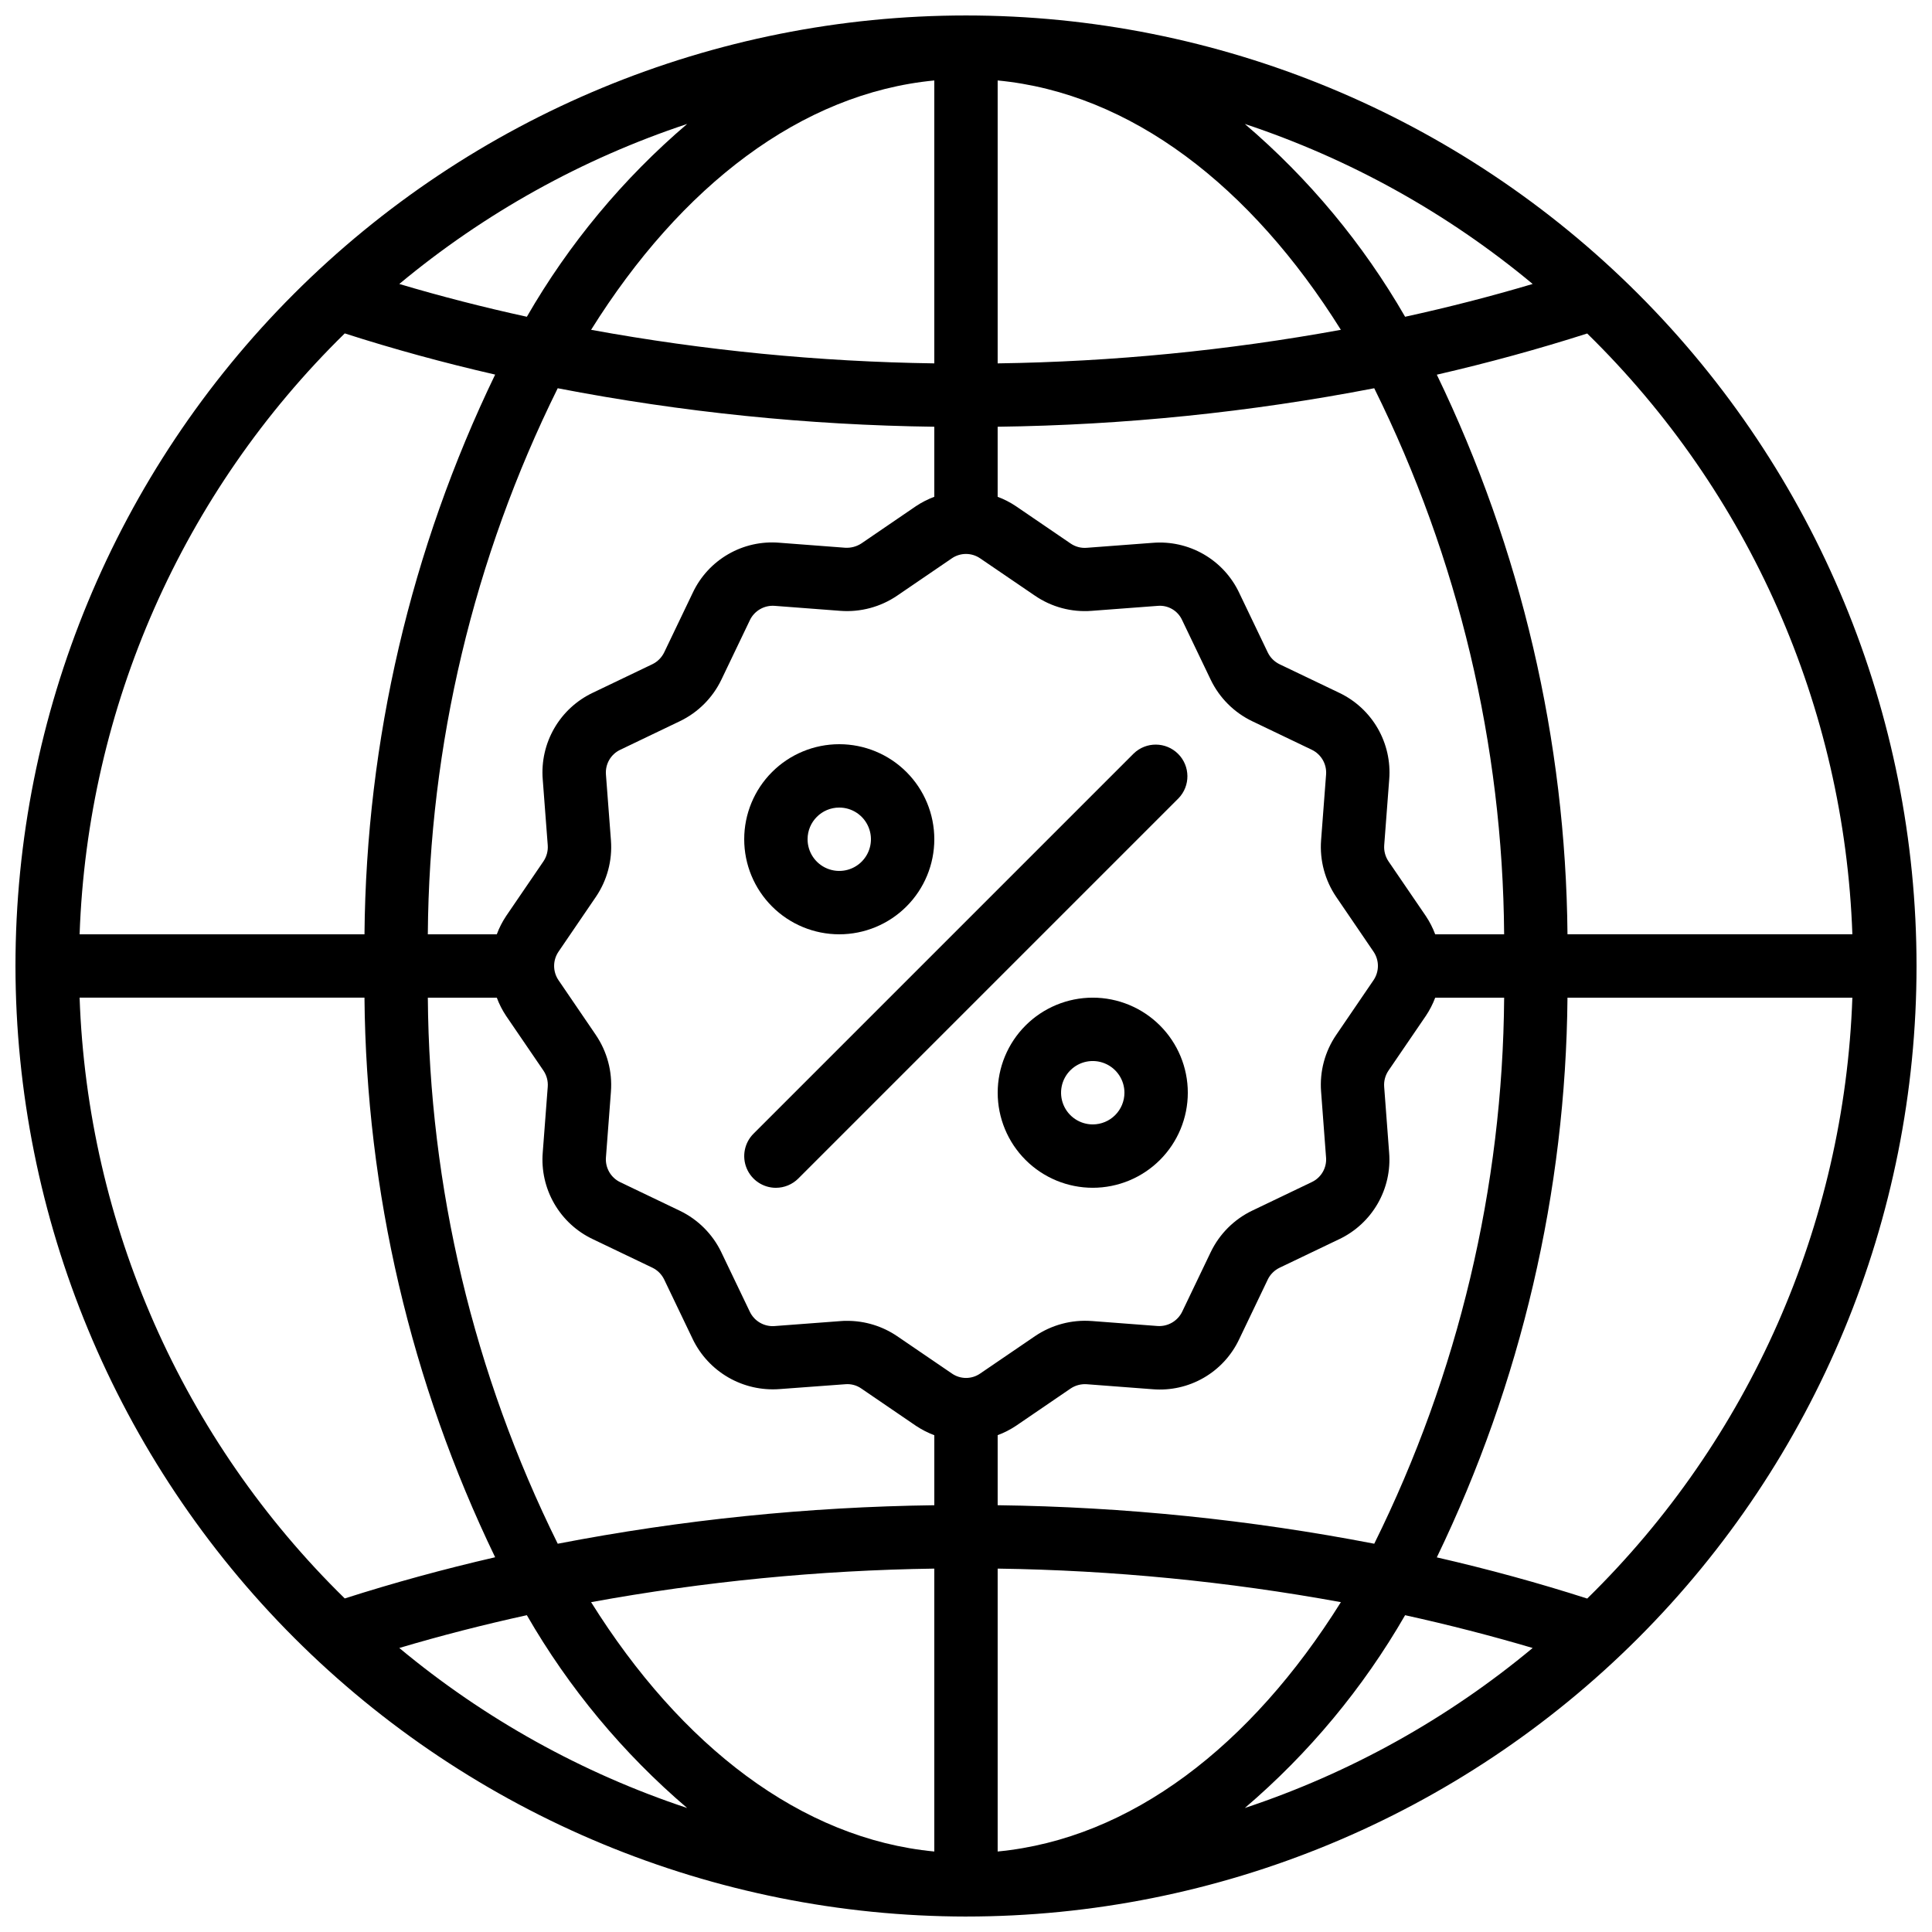<?xml version="1.0" encoding="UTF-8"?>
<!-- The Best Svg Icon site in the world: iconSvg.co, Visit us! https://iconsvg.co -->
<svg width="800px" height="800px" version="1.1" viewBox="144 144 512 512" xmlns="http://www.w3.org/2000/svg">
 <defs>
  <clipPath id="a">
   <path d="m148.09 148.09h503.81v503.81h-503.81z"/>
  </clipPath>
 </defs>
 <path d="m366.41 391.6c6.684 0 13.09-2.652 17.812-7.379 4.727-4.723 7.379-11.129 7.379-17.812 0-6.68-2.652-13.086-7.379-17.812-4.723-4.723-11.129-7.375-17.812-7.375-6.68 0-13.086 2.652-17.812 7.375-4.723 4.727-7.375 11.133-7.375 17.812 0 6.684 2.652 13.09 7.375 17.812 4.727 4.727 11.133 7.379 17.812 7.379zm0-33.586c3.398 0 6.461 2.043 7.758 5.184 1.301 3.137 0.582 6.746-1.82 9.148s-6.012 3.121-9.148 1.82c-3.141-1.297-5.184-4.359-5.184-7.758 0-4.637 3.758-8.395 8.395-8.395z"/>
 <path d="m433.59 408.39c-6.68 0-13.09 2.656-17.812 7.379-4.723 4.723-7.379 11.133-7.379 17.812 0 6.68 2.656 13.09 7.379 17.812 4.723 4.723 11.133 7.379 17.812 7.379 6.68 0 13.09-2.656 17.812-7.379 4.723-4.723 7.379-11.133 7.379-17.812 0-6.68-2.656-13.09-7.379-17.812-4.723-4.723-11.133-7.379-17.812-7.379zm0 33.586v0.004c-3.394 0-6.457-2.047-7.758-5.184-1.301-3.141-0.582-6.75 1.82-9.152 2.402-2.402 6.012-3.121 9.152-1.82 3.137 1.301 5.184 4.363 5.184 7.758 0 2.227-0.887 4.363-2.461 5.938-1.574 1.574-3.711 2.461-5.938 2.461z"/>
 <path d="m349.62 458.78c2.227 0 4.363-0.887 5.938-2.461l100.76-100.76c3.184-3.297 3.137-8.531-0.102-11.77-3.238-3.242-8.477-3.285-11.773-0.105l-100.76 100.76c-2.398 2.402-3.117 6.016-1.816 9.152 1.297 3.137 4.359 5.184 7.754 5.184z"/>
 <g clip-path="url(#a)">
  <path d="m400 651.9c66.809 0 130.88-26.539 178.12-73.781 47.242-47.242 73.781-111.31 73.781-178.12 0-66.812-26.539-130.88-73.781-178.12-47.242-47.242-111.31-73.781-178.12-73.781-66.812 0-130.88 26.539-178.12 73.781s-73.781 111.31-73.781 178.12c0.074 66.785 26.641 130.81 73.863 178.04 47.227 47.223 111.25 73.789 178.04 73.863zm-159.41-243.51c0.457 51.387 12.285 102.03 34.629 148.3-13.637 3.141-26.922 6.777-39.852 10.914v0.004c-42.996-42.086-68.156-99.094-70.273-159.22zm61.297 9.859-9.875-14.484c-1.551-2.281-1.551-5.277 0-7.559l9.875-14.484c3.004-4.402 4.422-9.699 4.019-15.012l-1.328-17.457h0.004c-0.223-2.758 1.285-5.367 3.785-6.551l15.77-7.559c4.828-2.312 8.719-6.199 11.035-11.023l7.559-15.777h-0.004c1.199-2.484 3.793-3.988 6.543-3.789l17.473 1.328c5.312 0.391 10.602-1.027 15.008-4.023l14.469-9.875h-0.004c2.273-1.574 5.285-1.574 7.559 0l14.477 9.867c4.398 3.019 9.699 4.441 15.02 4.031l17.465-1.316h0.004c2.762-0.273 5.394 1.246 6.539 3.777l7.559 15.77c2.312 4.82 6.203 8.711 11.023 11.023l15.777 7.559c2.484 1.195 3.984 3.785 3.789 6.531l-1.328 17.473v0.004c-0.391 5.309 1.027 10.598 4.023 15.004l9.875 14.492c1.551 2.281 1.551 5.277 0 7.559l-9.867 14.477c-3.016 4.402-4.434 9.699-4.031 15.02l1.316 17.465h0.004c0.223 2.754-1.281 5.363-3.781 6.543l-15.77 7.559v-0.004c-4.82 2.316-8.711 6.203-11.023 11.027l-7.559 15.777c-1.207 2.473-3.789 3.969-6.531 3.785l-17.473-1.328v0.004c-5.312-0.391-10.602 1.027-15.008 4.019l-14.484 9.875c-2.269 1.59-5.289 1.59-7.555 0l-14.477-9.875c-3.91-2.652-8.527-4.07-13.25-4.062-0.598 0-1.191 0-1.773 0.066l-17.473 1.316v0.004c-2.75 0.199-5.344-1.297-6.543-3.781l-7.559-15.77h0.004c-2.316-4.82-6.203-8.711-11.027-11.023l-15.777-7.559c-2.484-1.195-3.988-3.789-3.785-6.539l1.328-17.457h-0.004c0.41-5.328-1.008-10.633-4.019-15.047zm89.711 216.42c-35.266-3.359-67.117-27.961-90.953-66.082 30.016-5.484 60.441-8.457 90.953-8.891zm16.793-74.977v0.004c30.512 0.434 60.938 3.406 90.957 8.891-23.84 38.121-55.691 62.691-90.957 66.082zm0-16.793v-18.562c1.703-0.637 3.324-1.465 4.836-2.469l14.477-9.883c1.262-0.852 2.773-1.258 4.293-1.152l17.465 1.328c4.719 0.391 9.449-0.668 13.547-3.039 4.102-2.371 7.379-5.941 9.395-10.23l7.559-15.785h-0.004c0.66-1.371 1.77-2.481 3.141-3.141l15.777-7.559v0.004c4.277-2.027 7.84-5.309 10.207-9.41 2.367-4.098 3.434-8.82 3.051-13.539l-1.316-17.465c-0.113-1.52 0.293-3.027 1.148-4.285l9.883-14.477v0.004c1.016-1.516 1.855-3.141 2.496-4.848h18.273-0.004c-0.367 50.223-12.137 99.703-34.426 144.71-32.898-6.356-66.293-9.77-99.797-10.203zm115.95-151.3c-0.637-1.703-1.469-3.324-2.477-4.836l-9.883-14.477c-0.855-1.262-1.262-2.773-1.152-4.289l1.328-17.465v-0.004c0.375-4.715-0.695-9.438-3.062-13.535-2.371-4.094-5.93-7.375-10.207-9.402l-15.785-7.559c-1.371-0.66-2.481-1.766-3.141-3.141l-7.559-15.777h0.004c-2.023-4.285-5.301-7.848-9.402-10.219-4.102-2.367-8.828-3.43-13.547-3.039l-17.465 1.316c-1.52 0.125-3.031-0.281-4.285-1.148l-14.484-9.883c-1.512-1.012-3.133-1.848-4.836-2.484v-18.566c33.504-0.434 66.898-3.848 99.797-10.203 22.289 45.008 34.059 94.488 34.426 144.71zm-115.95-151.3v-74.977c35.266 3.359 67.117 27.961 90.953 66.082h0.004c-30.02 5.484-60.445 8.461-90.957 8.895zm-16.793 0c-30.512-0.434-60.938-3.41-90.953-8.895 23.836-38.121 55.688-62.691 90.953-66.082zm0 16.793v18.566c-1.703 0.633-3.328 1.461-4.844 2.469l-14.469 9.883c-1.27 0.832-2.773 1.234-4.289 1.148l-17.457-1.328c-4.727-0.395-9.457 0.664-13.559 3.039-4.106 2.371-7.383 5.941-9.398 10.23l-7.559 15.777c-0.664 1.371-1.77 2.481-3.141 3.148l-15.777 7.559c-4.281 2.027-7.84 5.305-10.211 9.406-2.371 4.098-3.441 8.82-3.066 13.539l1.328 17.457c0.113 1.52-0.293 3.035-1.148 4.293l-9.883 14.484c-1.008 1.512-1.836 3.133-2.469 4.836h-18.281c0.367-50.223 12.141-99.703 34.426-144.71 32.898 6.356 66.293 9.77 99.797 10.203zm-115.94 151.3c0.633 1.703 1.461 3.324 2.469 4.836l9.883 14.477c0.855 1.258 1.262 2.773 1.148 4.293l-1.328 17.449c-0.379 4.719 0.688 9.441 3.059 13.539 2.371 4.102 5.93 7.383 10.211 9.406l15.785 7.559c1.371 0.66 2.473 1.77 3.133 3.141l7.559 15.777h-0.004c2.055 4.258 5.344 7.801 9.438 10.164 4.094 2.363 8.805 3.441 13.52 3.094l17.477-1.293c1.516-0.133 3.031 0.273 4.273 1.152l14.477 9.883c1.516 1.004 3.141 1.836 4.844 2.477v18.559-0.004c-33.504 0.434-66.898 3.848-99.797 10.203-22.285-45.008-34.059-94.488-34.426-144.71zm-25.84 172.34c11-3.273 22.293-6.164 33.805-8.691v0.004c11.141 19.332 25.508 36.613 42.48 51.094-27.852-9.25-53.727-23.633-76.285-42.406zm266.55-8.688c11.508 2.535 22.777 5.434 33.805 8.691v-0.004c-22.559 18.777-48.434 33.16-76.285 42.406 16.973-14.48 31.34-31.762 42.48-51.094zm48.258-4.41c-12.914-4.148-26.199-7.785-39.852-10.914h-0.004c22.348-46.285 34.176-96.938 34.629-148.33h75.496c-2.109 60.137-27.273 117.16-70.273 159.25zm70.27-176.04h-75.496c-0.457-51.383-12.285-102.03-34.629-148.3 13.637-3.141 26.922-6.777 39.852-10.914 42.996 42.082 68.156 99.094 70.273 159.22zm-84.723-172.34c-11.012 3.273-22.281 6.172-33.805 8.691-11.141-19.332-25.508-36.613-42.48-51.098 27.852 9.25 53.727 23.633 76.285 42.406zm-266.55 8.691c-11.512-2.519-22.805-5.414-33.805-8.691 22.559-18.773 48.434-33.156 76.285-42.406-16.973 14.484-31.34 31.766-42.48 51.098zm-48.258 4.41c12.914 4.148 26.199 7.785 39.852 10.914h0.004c-22.348 46.281-34.176 96.934-34.629 148.33h-75.496c2.109-60.137 27.273-117.15 70.273-159.25z"/>
 </g>
</svg>